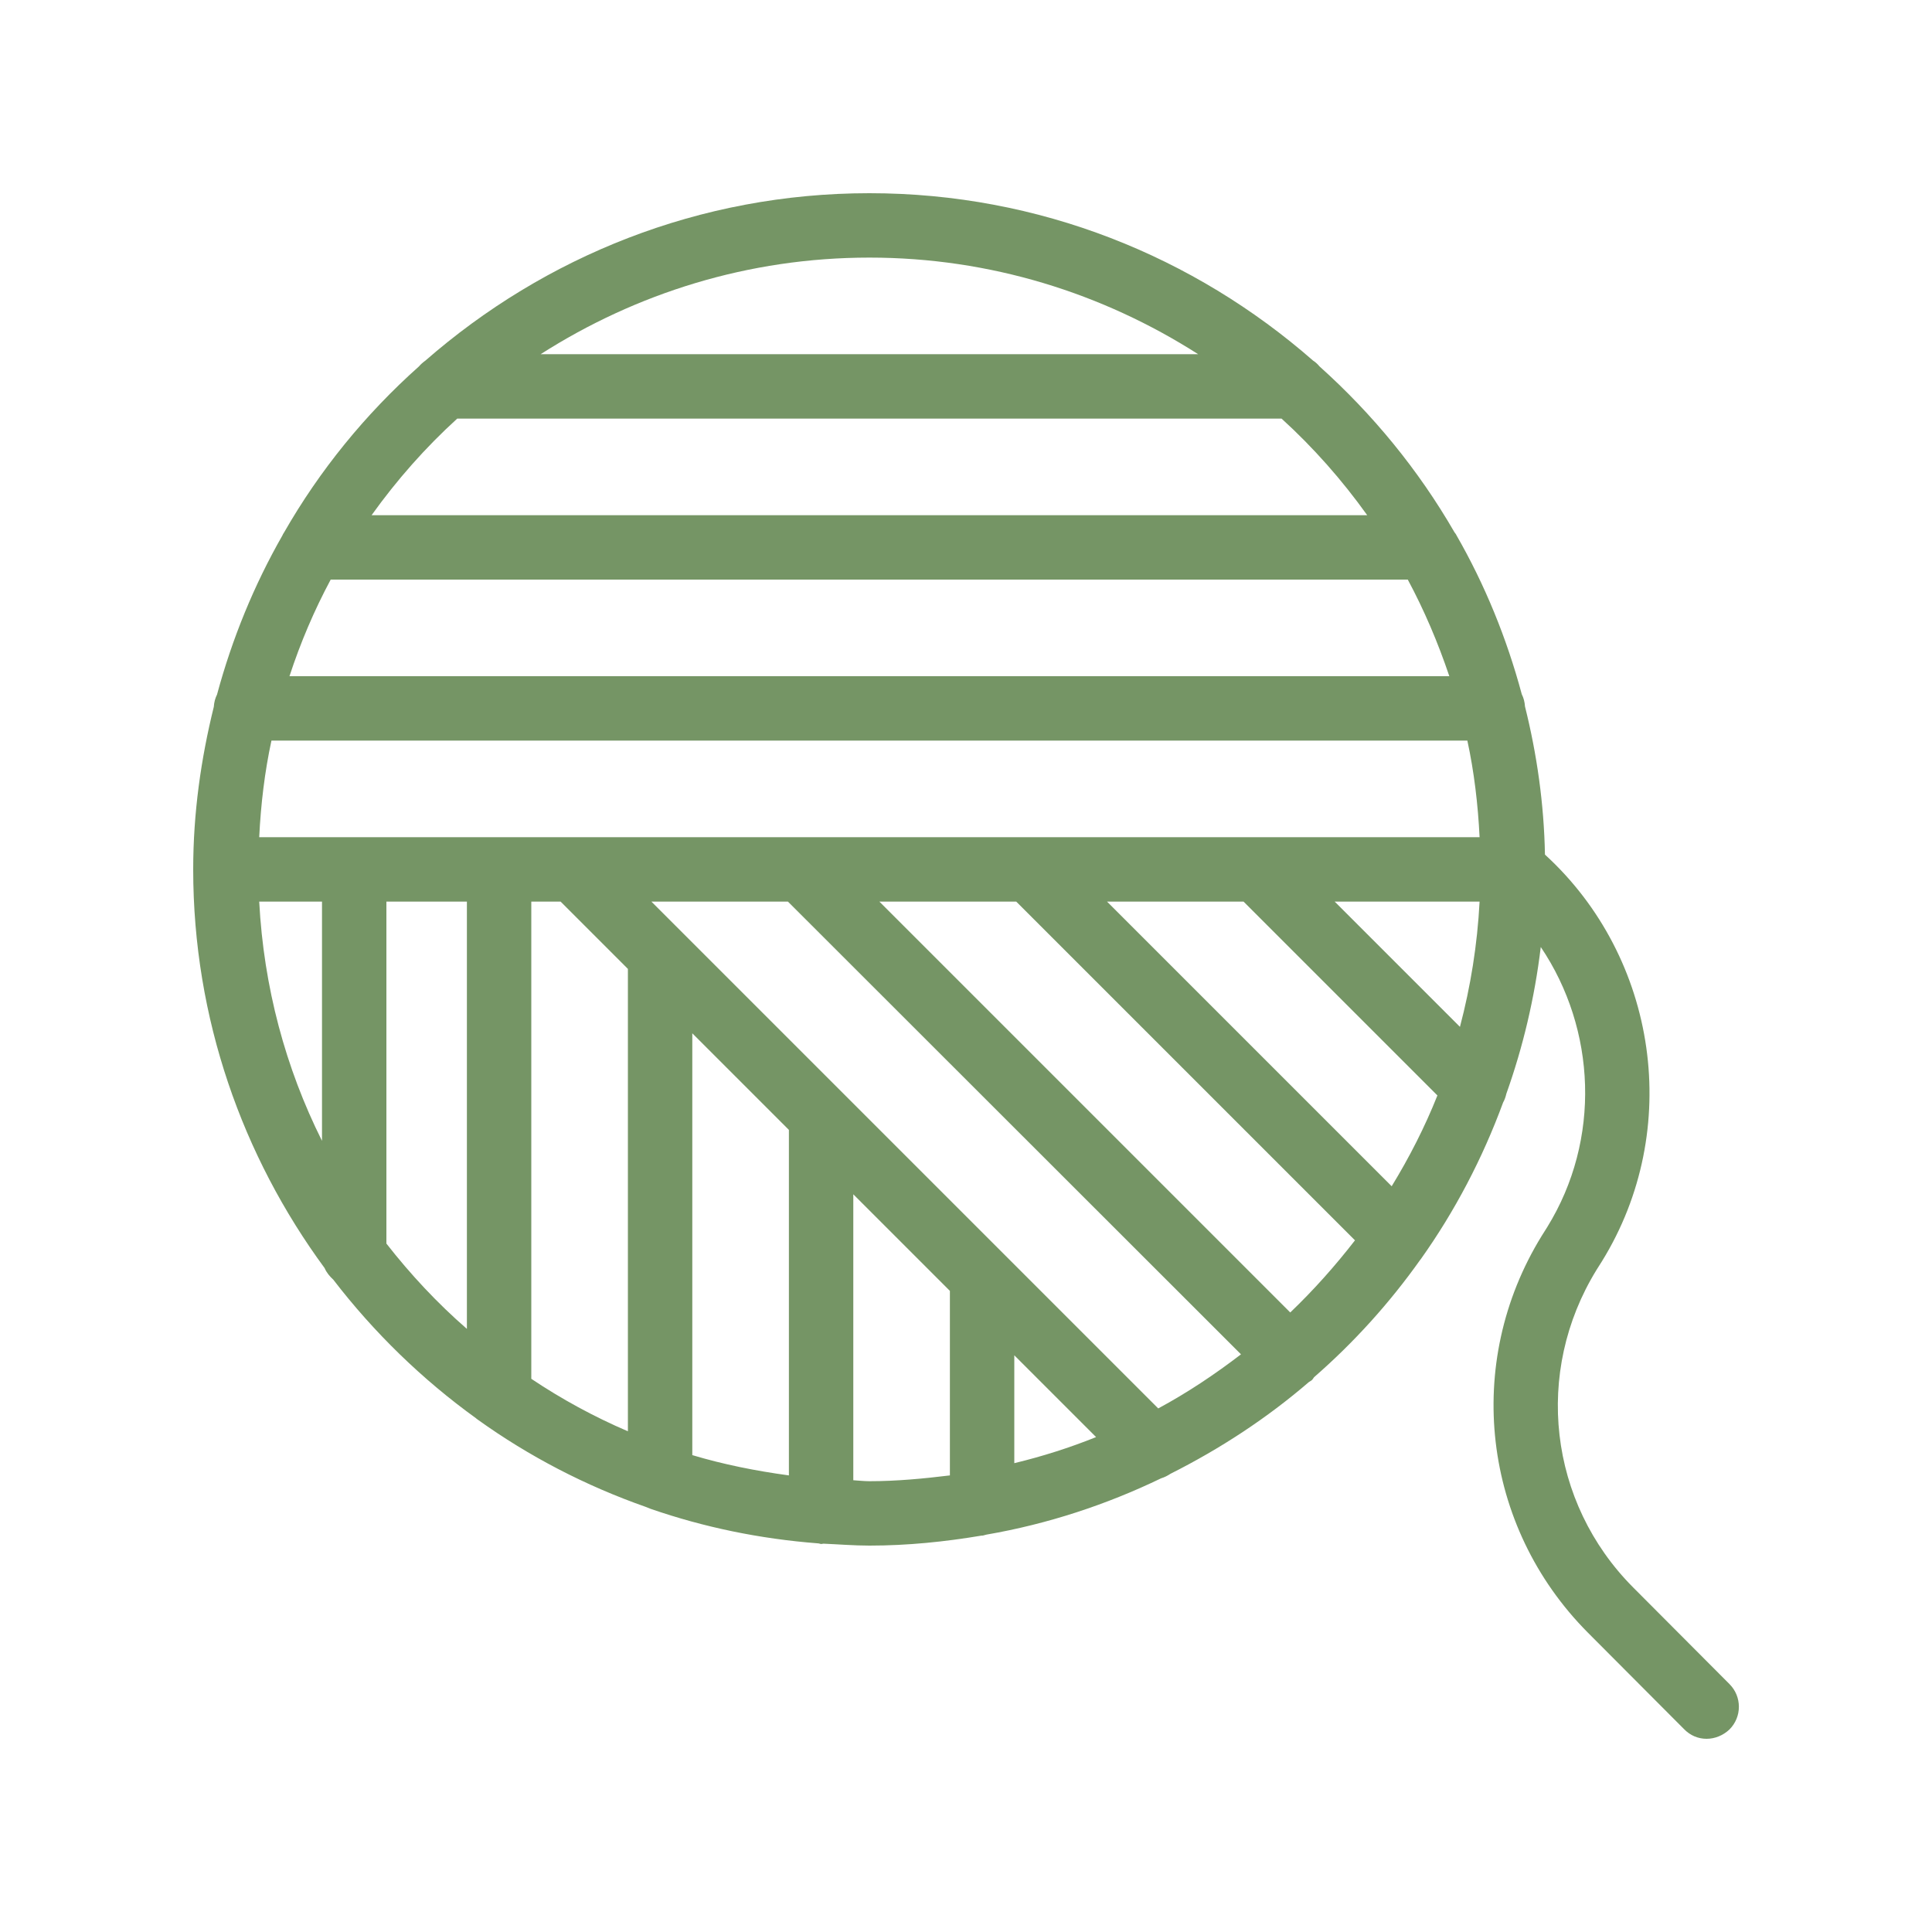 <svg xmlns="http://www.w3.org/2000/svg" fill="none" viewBox="0 0 36 36" height="36" width="36">
<g clip-path="url(#clip0_100_1101)">
<path fill="#759565" d="M30.432 29.58C28.854 27.996 28.578 25.566 29.748 23.664L29.85 23.502C31.362 21.054 30.894 17.85 28.788 15.924C28.77 14.976 28.638 14.052 28.416 13.164C28.41 13.08 28.392 13.008 28.356 12.936C28.074 11.886 27.666 10.89 27.138 9.972C27.132 9.954 27.114 9.936 27.102 9.918C26.43 8.754 25.578 7.716 24.588 6.828C24.552 6.786 24.516 6.75 24.468 6.72C22.254 4.782 19.368 3.6 16.2 3.6C13.032 3.6 10.146 4.782 7.926 6.72C7.884 6.75 7.842 6.786 7.806 6.828C6.81 7.716 5.958 8.76 5.292 9.924C5.28 9.942 5.268 9.96 5.262 9.978C4.734 10.902 4.326 11.898 4.044 12.942C4.008 13.014 3.99 13.086 3.984 13.17C3.744 14.142 3.6 15.15 3.6 16.2C3.6 18.978 4.518 21.546 6.048 23.628C6.084 23.712 6.144 23.784 6.21 23.844C6.966 24.828 7.866 25.704 8.874 26.43C8.88 26.442 8.892 26.442 8.904 26.454C9.858 27.138 10.908 27.684 12.036 28.08C12.066 28.092 12.096 28.104 12.126 28.116C13.116 28.458 14.154 28.674 15.24 28.758C15.264 28.758 15.282 28.77 15.306 28.77C15.318 28.77 15.33 28.764 15.342 28.764C15.624 28.776 15.912 28.8 16.2 28.8C16.914 28.8 17.61 28.728 18.288 28.614C18.294 28.614 18.294 28.614 18.3 28.614C18.324 28.614 18.348 28.602 18.378 28.596C19.524 28.398 20.616 28.038 21.636 27.546C21.696 27.528 21.756 27.498 21.81 27.462C22.74 26.994 23.61 26.424 24.39 25.752C24.414 25.734 24.438 25.728 24.456 25.704C24.468 25.692 24.474 25.674 24.486 25.662C25.23 25.014 25.896 24.276 26.466 23.472L26.472 23.466C27.108 22.572 27.624 21.588 28.008 20.544C28.038 20.49 28.056 20.436 28.068 20.382C28.38 19.506 28.596 18.594 28.71 17.646C29.742 19.176 29.838 21.234 28.83 22.866L28.728 23.028C27.264 25.404 27.618 28.44 29.586 30.42L31.374 32.214C31.494 32.34 31.644 32.4 31.8 32.4C31.95 32.4 32.106 32.34 32.226 32.226C32.46 31.992 32.46 31.614 32.226 31.38L30.432 29.58ZM16.2 4.8C18.456 4.8 20.55 5.466 22.326 6.6H10.074C11.85 5.466 13.944 4.8 16.2 4.8ZM8.52 7.8H23.88C24.474 8.34 25.008 8.946 25.476 9.6H6.924C7.392 8.946 7.926 8.34 8.52 7.8ZM6.162 10.8H26.232C26.538 11.37 26.796 11.976 27.006 12.6H5.394C5.598 11.976 5.856 11.37 6.162 10.8ZM6 21.258C5.322 19.902 4.914 18.396 4.83 16.8H6V21.258ZM8.7 24.762C8.148 24.282 7.65 23.748 7.2 23.172V16.8H8.7V24.762ZM11.7 26.67C11.07 26.4 10.464 26.07 9.9 25.692V16.8H10.446L11.7 18.054V26.67ZM14.7 27.492C14.082 27.408 13.482 27.288 12.9 27.114V19.254L14.7 21.054V27.492ZM17.7 27.492C17.208 27.552 16.71 27.6 16.2 27.6C16.098 27.6 16.002 27.588 15.9 27.582V22.254L17.7 24.054V27.492ZM18.9 27.264V25.254L20.424 26.778C19.932 26.976 19.422 27.138 18.9 27.264ZM21.582 26.244L18.72 23.382L15.72 20.382L12.138 16.8H14.682L23.124 25.236C22.638 25.608 22.128 25.95 21.582 26.244ZM24.042 24.456L16.386 16.8H18.936L25.248 23.112C24.876 23.592 24.48 24.036 24.042 24.456ZM25.932 22.104L20.628 16.8H23.172L26.784 20.412C26.55 21 26.262 21.564 25.932 22.104ZM27.204 19.134L24.87 16.8H27.57C27.528 17.604 27.402 18.384 27.204 19.134ZM4.83 15.6C4.86 14.988 4.932 14.382 5.058 13.8H27.342C27.468 14.382 27.54 14.988 27.57 15.6H4.83Z"></path>
</g>
<defs>
<clipPath id="clip0_100_1101">
<rect fill="white" height="36" width="36"></rect>
</clipPath>
</defs>
</svg>
